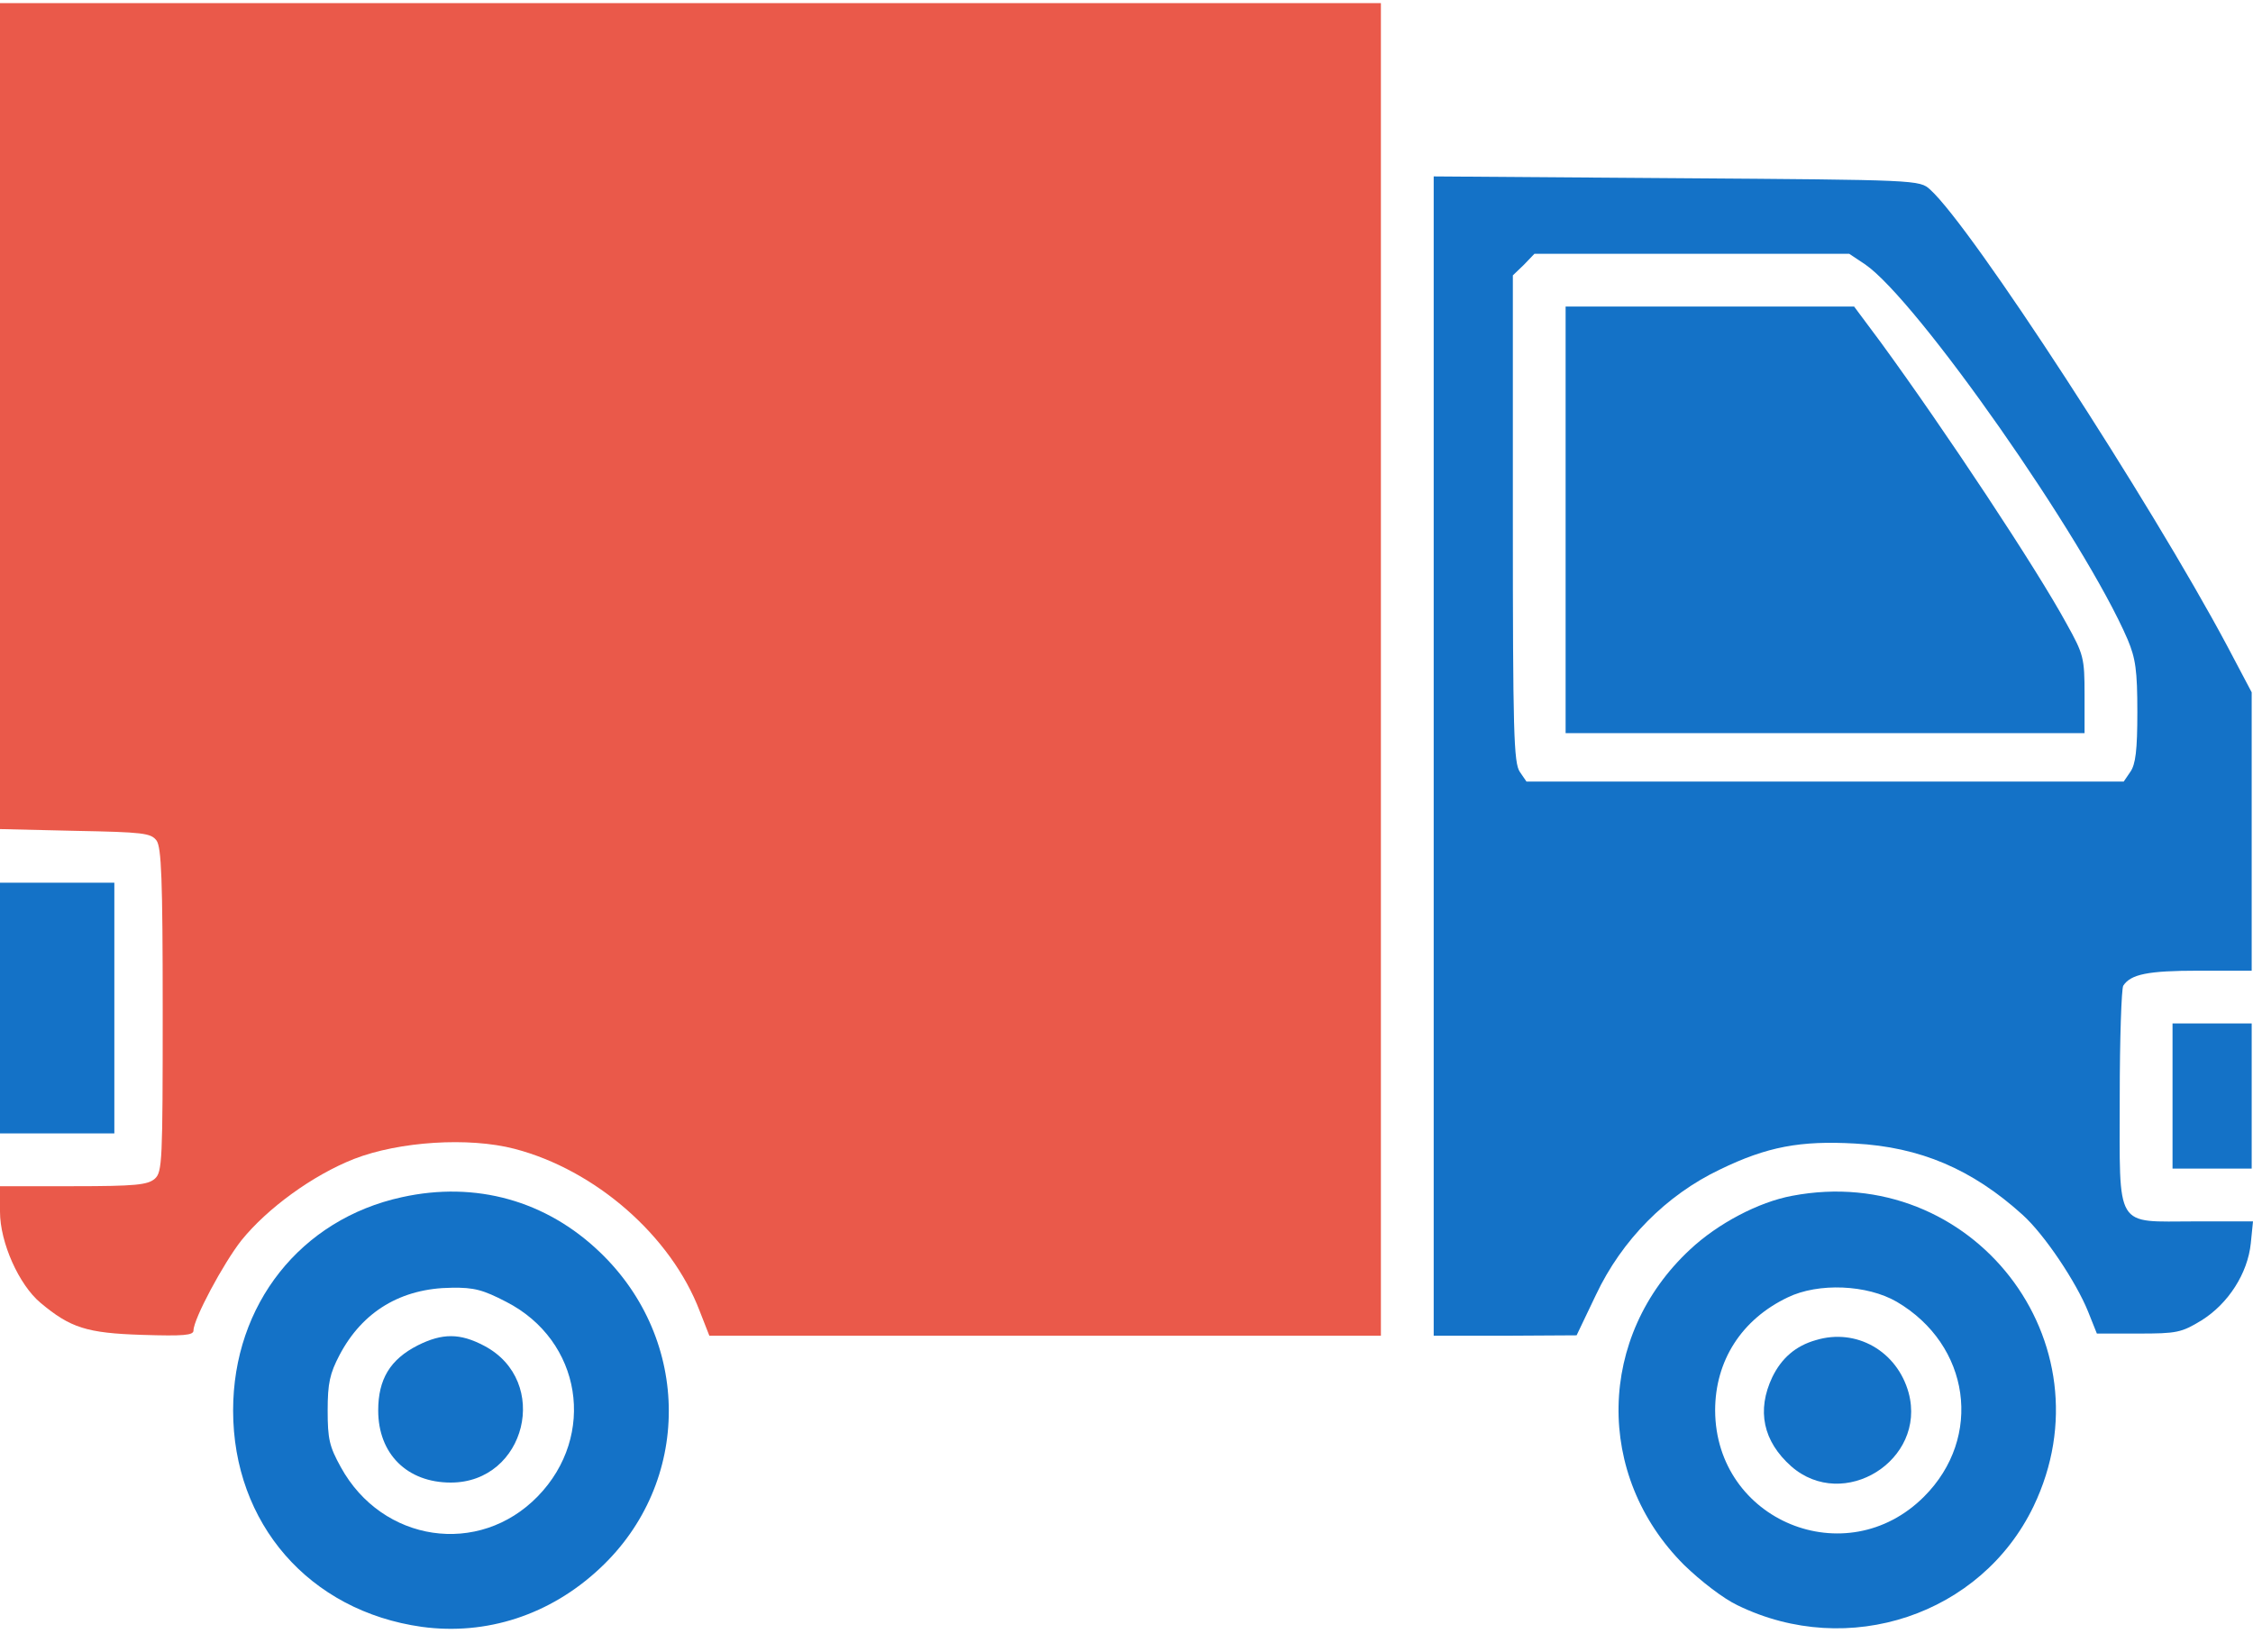 <?xml version="1.0" encoding="UTF-8"?> <svg xmlns="http://www.w3.org/2000/svg" width="60" height="44" viewBox="0 0 60 44" fill="none"><path d="M0 11.081V22.078L2.003 22.125C3.818 22.16 4.017 22.184 4.169 22.383C4.298 22.57 4.333 23.39 4.333 26.904C4.333 30.921 4.322 31.213 4.123 31.389C3.935 31.553 3.607 31.588 1.956 31.588H0V32.268C0 33.087 0.504 34.212 1.077 34.692C1.874 35.359 2.307 35.5 3.783 35.547C4.896 35.582 5.153 35.559 5.153 35.43C5.153 35.125 5.95 33.638 6.43 33.029C7.121 32.174 8.327 31.296 9.428 30.862C10.634 30.394 12.485 30.276 13.703 30.593C15.858 31.155 17.872 32.912 18.634 34.914L18.891 35.57H27.828H36.775V17.827V0.083H18.388H0V11.081Z" fill="#EA594A"></path><path d="M38.181 20.134V35.57H40.09L41.987 35.559L42.502 34.481C43.193 33.017 44.376 31.823 45.805 31.143C47.058 30.534 47.948 30.37 49.401 30.452C51.134 30.546 52.516 31.131 53.863 32.349C54.449 32.877 55.292 34.142 55.608 34.926L55.842 35.512H56.943C57.974 35.512 58.091 35.488 58.63 35.16C59.344 34.715 59.859 33.907 59.941 33.111L60 32.525H58.454C56.299 32.525 56.451 32.783 56.451 29.211C56.451 27.653 56.498 26.318 56.545 26.248C56.744 25.943 57.201 25.849 58.548 25.849H59.965V22.137V18.436L59.309 17.194C57.271 13.376 52.516 6.056 51.403 5.049C51.122 4.791 51.075 4.791 44.657 4.745L38.181 4.698V20.134ZM49.67 7.04C51.052 7.989 55.514 14.36 56.662 17.03C56.873 17.534 56.92 17.85 56.92 18.963C56.92 19.982 56.873 20.357 56.732 20.556L56.557 20.813H48.604H40.652L40.476 20.556C40.312 20.321 40.289 19.49 40.289 13.81V7.333L40.582 7.052L40.863 6.759H45.056H49.248L49.67 7.04Z" fill="#1472C7"></path><path d="M41.694 13.843V19.523H48.604H55.514V18.493C55.514 17.521 55.491 17.427 55.034 16.607C54.238 15.143 51.802 11.466 50.092 9.123L49.377 8.163H45.536H41.694V13.843Z" fill="#1472C7"></path><path d="M0 26.844V30.182H1.523H3.045V26.844V23.506H1.523H0V26.844Z" fill="#1472C7"></path><path d="M57.857 29.187V31.119H58.911H59.965V29.187V27.254H58.911H57.857V29.187Z" fill="#1472C7"></path><path d="M10.705 31.88C8.011 32.465 6.208 34.737 6.208 37.56C6.208 40.57 8.234 42.901 11.232 43.322C12.954 43.556 14.652 43.006 15.975 41.765C18.423 39.481 18.423 35.686 15.975 33.344C14.546 31.973 12.672 31.446 10.705 31.88ZM13.481 34.667C15.495 35.698 15.893 38.228 14.324 39.844C12.755 41.46 10.178 41.074 9.077 39.071C8.772 38.52 8.726 38.321 8.726 37.56C8.726 36.834 8.784 36.576 9.042 36.084C9.651 34.925 10.681 34.304 12.028 34.292C12.626 34.281 12.872 34.351 13.481 34.667Z" fill="#1472C7"></path><path d="M11.126 35.826C10.389 36.201 10.072 36.728 10.072 37.56C10.072 38.719 10.845 39.48 12.005 39.48C14.008 39.48 14.675 36.775 12.895 35.838C12.251 35.498 11.782 35.498 11.126 35.826Z" fill="#1472C7"></path><path d="M47.726 31.844C46.836 32.008 45.746 32.582 45.009 33.273C42.526 35.58 42.467 39.293 44.845 41.67C45.29 42.103 45.899 42.572 46.273 42.748C49.225 44.188 52.762 43.005 54.156 40.112C56.252 35.744 52.516 30.93 47.726 31.844ZM50.513 34.666C52.469 35.814 52.821 38.274 51.239 39.855C49.166 41.928 45.688 40.499 45.676 37.559C45.676 36.236 46.379 35.135 47.609 34.549C48.428 34.151 49.728 34.21 50.513 34.666Z" fill="#1472C7"></path><path d="M48.358 35.687C47.82 35.839 47.445 36.167 47.199 36.671C46.777 37.561 46.953 38.381 47.703 39.048C49.096 40.267 51.31 38.885 50.83 37.093C50.525 35.98 49.436 35.359 48.358 35.687Z" fill="#1472C7"></path></svg> 